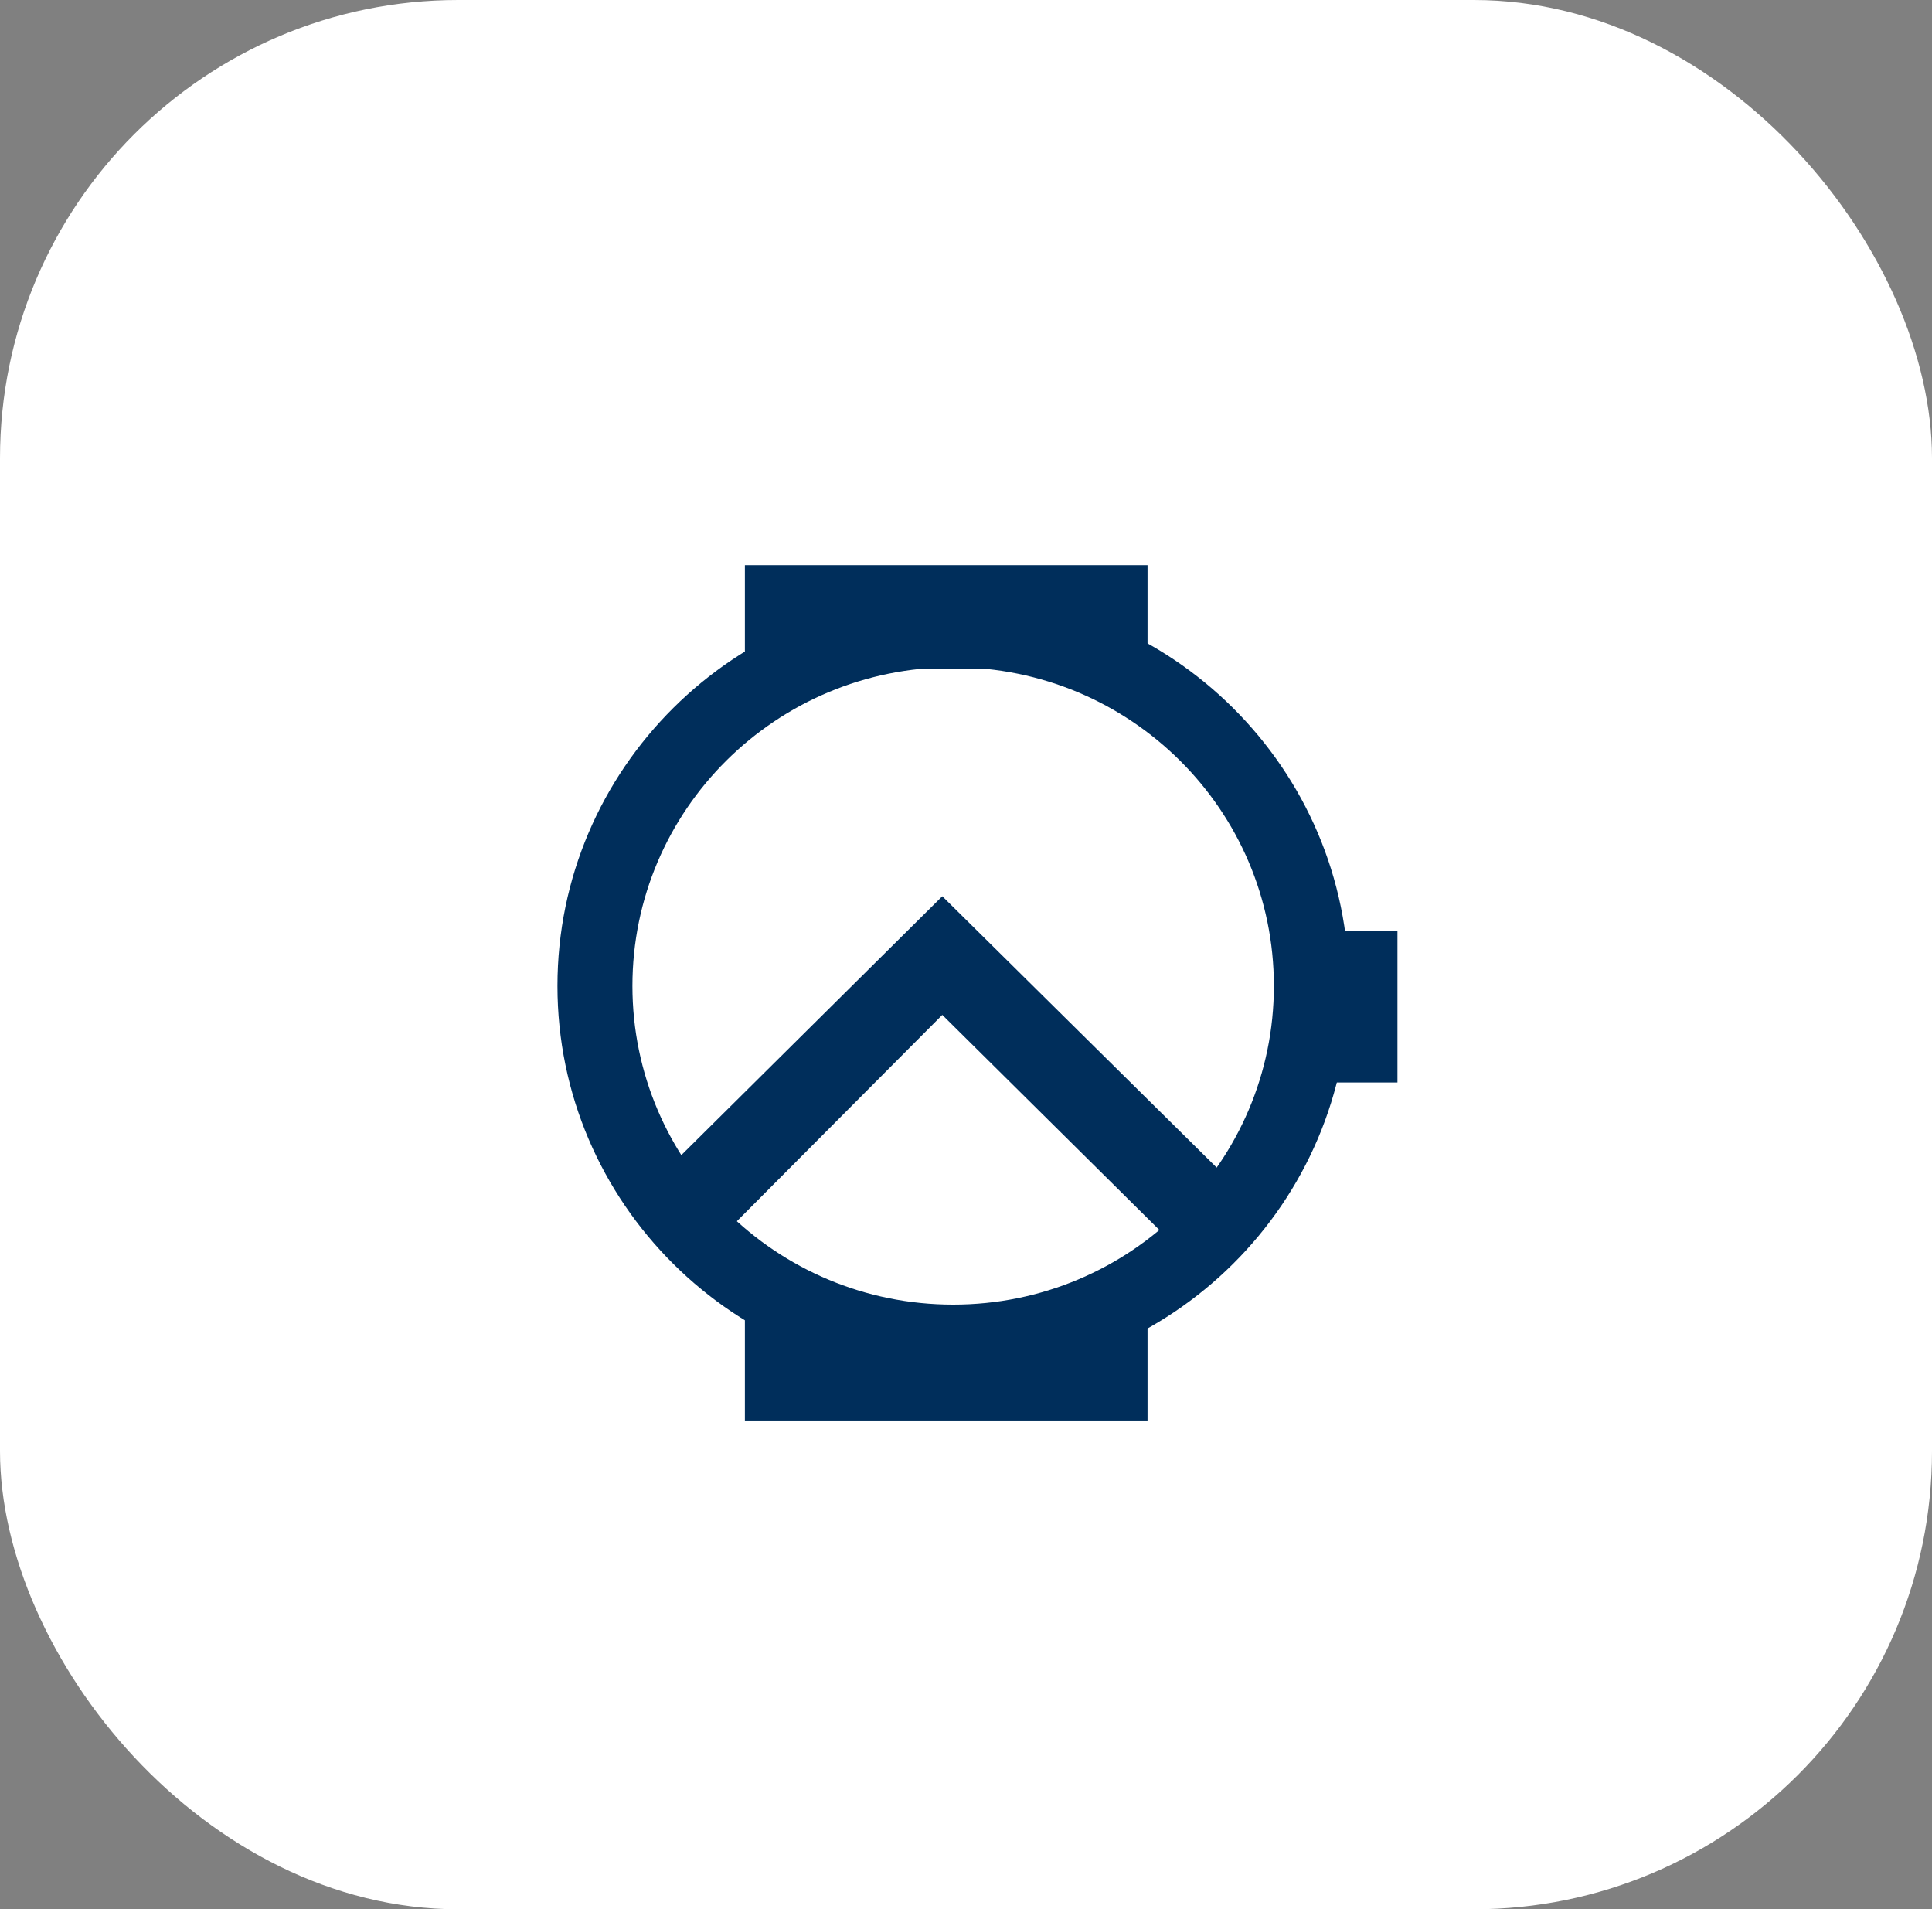 <?xml version="1.0" encoding="UTF-8"?>
<svg width="253px" height="250px" viewBox="0 0 253 250" version="1.1" xmlns="http://www.w3.org/2000/svg" xmlns:xlink="http://www.w3.org/1999/xlink">
    <rect x="0" y="0" width="253" height="250" fill="#808080" stroke="none"/>
    <title>Samsung Gear</title>
    <g id="Page-1" stroke="none" stroke-width="1" fill="none" fill-rule="evenodd">
        <g id="Mobile_Development_Wearables" transform="translate(-834, -2425)">
            <g id="Samsung-Gear" transform="translate(834, 2425)">
                <rect id="Rectangle" fill="#FFFFFF" x="0" y="0" width="253" height="250" rx="60"></rect>
                <g id="Group-4" transform="translate(73, 74)" fill="#002E5B">
                    <path d="M51.818,3.613 C80.437,3.613 103.636,26.663 103.636,55.097 C103.636,83.531 80.437,106.581 51.818,106.581 C23.2,106.581 0,83.531 0,55.097 C0,26.663 23.2,3.613 51.818,3.613 Z M51.818,13.368 C28.622,13.368 9.818,32.05 9.818,55.097 C9.818,78.143 28.622,96.826 51.818,96.826 C75.014,96.826 93.818,78.143 93.818,55.097 C93.818,32.05 75.014,13.368 51.818,13.368 Z" id="Combined-Shape"></path>
                    <rect id="Rectangle" x="100.909" y="47.871" width="9.091" height="19.871"></rect>
                    <rect id="Rectangle" x="24.545" y="0" width="52.727" height="13.548"></rect>
                    <rect id="Rectangle-Copy-2" x="24.545" y="98.452" width="52.727" height="13.548"></rect>
                    <polygon id="Path-7" points="20.73 88.681 50.396 58.891 81.403 89.612 89.091 81.619 50.396 43.355 11.818 81.619"></polygon>
                </g>
            </g>
        </g>
    </g>
</svg>